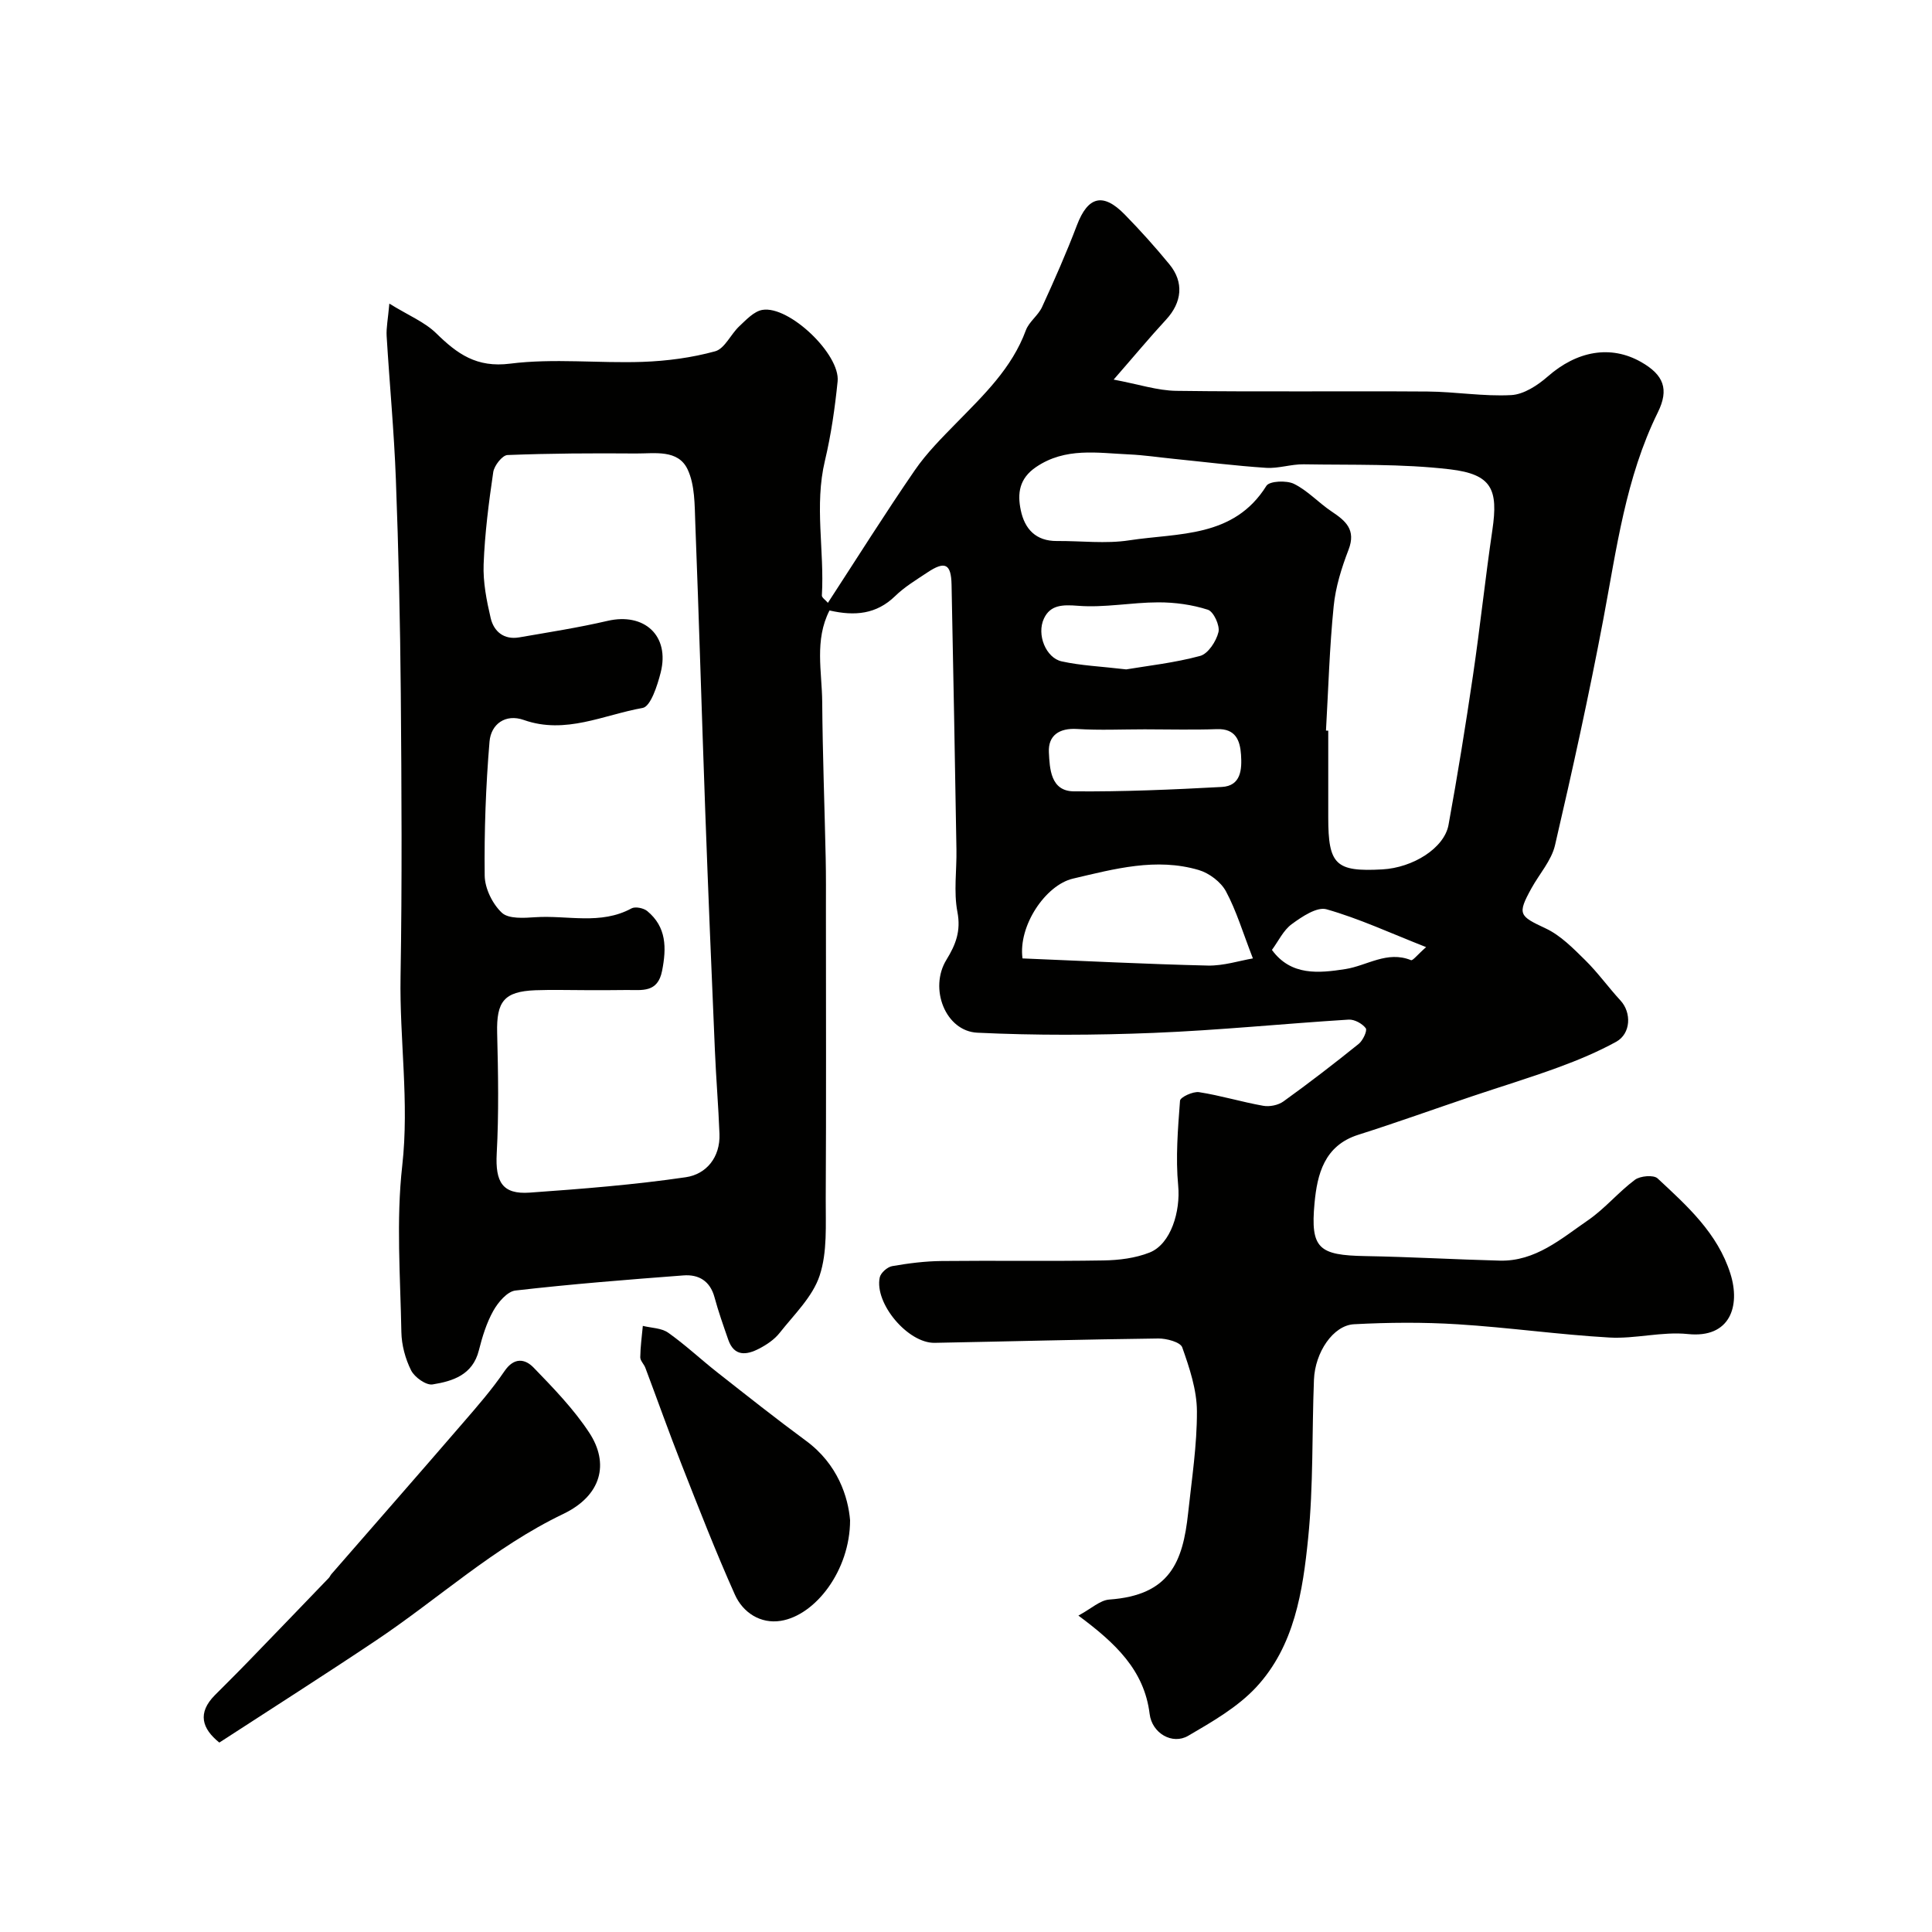 <svg enable-background="new 0 0 400 400" viewBox="0 0 400 400" xmlns="http://www.w3.org/2000/svg"><g fill="#010100"><path d="m171.74 126.39c-3.15 6.15-1.56 12.66-1.51 18.94.08 10.78.49 21.55.72 32.32.08 3.7.05 7.39.05 11.09 0 19.83.07 39.66-.04 59.49-.03 5.32.36 10.96-1.26 15.86-1.45 4.4-5.28 8.06-8.29 11.88-1.08 1.37-2.69 2.45-4.26 3.26-2.56 1.33-5.14 1.68-6.37-1.85-1.01-2.91-2.05-5.83-2.85-8.8-.92-3.39-3.29-4.76-6.43-4.52-11.61.88-23.23 1.8-34.79 3.13-1.7.2-3.59 2.44-4.57 4.19-1.41 2.51-2.29 5.39-3 8.21-1.28 5.08-5.4 6.37-9.58 7.04-1.34.22-3.72-1.48-4.44-2.9-1.2-2.39-1.97-5.25-2.02-7.92-.21-11.5-1.1-23.11.18-34.47 1.48-13.17-.58-26.11-.35-39.16.33-19.52.21-39.05.05-58.57-.13-14.79-.46-29.59-1.02-44.38-.37-9.89-1.31-19.76-1.91-29.65-.1-1.71.27-3.44.56-6.72 3.98 2.46 7.32 3.81 9.7 6.14 4.36 4.27 8.35 7.17 15.31 6.29 9.02-1.14 18.3-.05 27.46-.37 5.03-.18 10.15-.86 14.99-2.19 1.98-.55 3.22-3.53 5-5.19 1.43-1.34 3.04-3.09 4.78-3.38 5.51-.93 16.14 9.19 15.57 14.8-.56 5.51-1.35 11.05-2.63 16.43-2.22 9.29-.08 18.6-.63 27.89-.03.44.74.93 1.25 1.53 6.07-9.32 11.85-18.53 18.01-27.48 2.45-3.56 5.59-6.69 8.63-9.8 5.63-5.76 11.45-11.3 14.34-19.14.65-1.77 2.54-3.06 3.35-4.81 2.56-5.59 5.05-11.22 7.23-16.96 2.26-5.94 5.38-6.82 9.88-2.22 3.23 3.3 6.33 6.75 9.26 10.32 3.07 3.73 2.6 7.89-.67 11.44-3.41 3.69-6.62 7.56-10.87 12.43 5.21.98 9.09 2.28 12.98 2.33 17.33.23 34.66.02 51.99.14 5.79.04 11.6 1.05 17.35.74 2.59-.14 5.45-2.01 7.53-3.83 6.05-5.32 13.04-6.61 19.35-3.02 4.69 2.67 5.83 5.63 3.47 10.42-6.67 13.54-8.54 28.27-11.29 42.84-2.96 15.67-6.39 31.25-10 46.78-.74 3.18-3.24 5.94-4.88 8.92-2.98 5.4-2.54 5.74 2.95 8.31 3.08 1.44 5.69 4.12 8.18 6.57 2.63 2.59 4.8 5.64 7.31 8.36 2.31 2.51 2.16 6.85-.9 8.54-3.81 2.09-7.87 3.79-11.96 5.29-5.93 2.18-11.98 4.01-17.97 6.03-7.83 2.64-15.6 5.44-23.48 7.94-7.05 2.24-8.48 8.2-9.04 14.14-.88 9.44.89 10.8 10.55 10.97 9.27.16 18.53.7 27.79.94 7.39.19 12.72-4.54 18.28-8.36 3.5-2.41 6.3-5.83 9.72-8.38 1.09-.81 3.86-1.05 4.68-.29 6.13 5.7 12.43 11.34 15.08 19.73 2.12 6.71-.05 13.41-8.8 12.5-5.34-.56-10.88 1.03-16.28.72-10.47-.6-20.89-2.09-31.37-2.74-7.14-.45-14.34-.39-21.48-.01-4.31.23-8.07 5.81-8.29 11.49-.43 10.93-.1 21.92-1.2 32.78-1.11 11.01-2.83 22.33-10.75 30.87-3.86 4.15-9.11 7.16-14.09 10.07-3.27 1.91-7.49-.51-7.98-4.53-1.12-9.11-7.12-14.69-14.75-20.36 2.66-1.43 4.47-3.18 6.4-3.32 12.51-.89 15.23-7.72 16.32-17.91.75-7.02 1.85-14.05 1.82-21.08-.02-4.44-1.54-8.97-3.04-13.22-.38-1.09-3.25-1.86-4.96-1.84-15.43.19-30.87.61-46.3.9-5.52.1-12.5-8.15-11.37-13.54.2-.95 1.57-2.16 2.57-2.34 3.38-.59 6.82-1.03 10.25-1.06 11.16-.12 22.33.07 33.5-.12 3.21-.05 6.61-.47 9.56-1.64 4.44-1.77 6.41-8.59 5.91-13.85-.55-5.8-.06-11.73.38-17.58.05-.73 2.69-1.96 3.94-1.77 4.46.69 8.82 2.03 13.28 2.82 1.32.24 3.11-.12 4.19-.9 5.31-3.82 10.5-7.82 15.59-11.92.87-.7 1.81-2.74 1.46-3.23-.72-.97-2.35-1.86-3.54-1.79-13.47.84-26.92 2.21-40.4 2.75-12.15.49-24.35.54-36.48-.04-6.6-.31-10.06-9.16-6.4-15.1 1.93-3.14 3.03-5.97 2.27-9.91-.8-4.18-.12-8.63-.2-12.96-.31-18.27-.63-36.53-1.01-54.8-.09-4.33-1.36-4.95-5.02-2.51-2.3 1.53-4.73 2.99-6.69 4.91-3.85 3.72-8.28 4.16-13.56 2.95zm-50.42 78.61c-3.5 0-7-.11-10.5.02-6.47.26-8.05 2.34-7.89 8.82.21 8.33.36 16.68-.09 24.99-.31 5.86 1.15 8.49 6.82 8.09 10.81-.77 21.64-1.62 32.34-3.19 4.22-.62 7.14-4.11 6.96-8.96-.22-5.77-.71-11.53-.95-17.31-.71-16.53-1.4-33.07-2-49.61-.72-19.87-1.29-39.74-2.06-59.61-.14-3.73-.07-7.82-1.58-11.04-1.98-4.22-6.84-3.28-10.72-3.31-8.86-.07-17.73-.03-26.58.32-1.07.04-2.75 2.19-2.95 3.54-.93 6.33-1.75 12.7-1.99 19.08-.14 3.7.61 7.5 1.46 11.14.66 2.79 2.75 4.54 5.92 3.99 6.1-1.06 12.23-2.01 18.25-3.41 7.63-1.78 12.95 3.06 11.03 10.68-.68 2.69-2.08 7.04-3.73 7.34-8.08 1.43-15.97 5.54-24.59 2.5-3.84-1.36-6.82.87-7.12 4.47-.77 9.22-1.11 18.5-1 27.74.03 2.65 1.61 5.87 3.55 7.69 1.39 1.31 4.58 1.09 6.92.93 6.64-.45 13.52 1.66 19.93-1.83.78-.42 2.49-.07 3.25.55 4.01 3.31 4.01 7.62 3.08 12.37-.9 4.6-4.14 3.96-7.26 3.98-2.83.05-5.66.03-8.5.03zm153.21-53.74c.16.01.31.02.47.02v17.99c0 9.77 1.55 11.26 11.18 10.73 6.39-.35 12.85-4.43 13.72-9.21 1.87-10.27 3.54-20.58 5.06-30.91 1.48-10.03 2.54-20.12 4.02-30.15 1.24-8.43-.11-11.53-8.77-12.56-10-1.18-20.19-.87-30.3-1.04-2.59-.04-5.22.9-7.78.73-6.38-.42-12.73-1.22-19.09-1.86-3.1-.31-6.18-.78-9.29-.92-6.55-.29-13.17-1.51-19.25 2.62-3.49 2.37-3.89 5.45-3.16 8.93.81 3.9 3.12 6.41 7.48 6.38 5-.04 10.09.61 14.97-.14 10.22-1.57 21.65-.46 28.41-11.29.63-1 4.17-1.16 5.71-.4 2.84 1.4 5.11 3.93 7.79 5.72 2.93 1.95 5.09 3.79 3.5 7.92-1.45 3.76-2.69 7.74-3.08 11.72-.86 8.53-1.1 17.14-1.59 25.72zm-15.13 47.17c-2.1-5.4-3.42-9.87-5.58-13.89-1.05-1.95-3.47-3.77-5.63-4.41-8.82-2.6-17.44-.24-26.05 1.78-5.67 1.33-11.36 9.77-10.44 16.52 12.7.52 25.53 1.18 38.36 1.48 3.29.07 6.6-1.02 9.34-1.48zm-22.41-47.43c-4.65 0-9.32.22-13.95-.07-3.74-.24-6.05 1.34-5.88 4.81.17 3.36.33 8.05 5.15 8.1 10.22.09 20.45-.36 30.66-.91 4-.22 4.17-3.68 3.97-6.68-.2-2.95-1.11-5.43-4.99-5.29-4.98.18-9.97.04-14.96.04zm-3.82-12.41c4.45-.75 9.99-1.35 15.31-2.79 1.65-.45 3.33-3.03 3.79-4.93.33-1.36-1.01-4.25-2.19-4.63-3.26-1.05-6.83-1.54-10.28-1.53-5.55.01-11.14 1.15-16.63.71-3.19-.25-5.69-.19-7.02 2.61-1.59 3.35.41 8.19 3.66 8.9 3.98.88 8.11 1.04 13.36 1.66zm30.17 58.08c3.94 5.41 9.7 4.82 15.19 3.97 4.51-.7 8.65-3.86 13.6-1.85.37.15 1.31-1.1 3.13-2.7-7.45-2.93-13.88-5.92-20.61-7.83-1.98-.57-5.09 1.52-7.19 3.06-1.75 1.27-2.77 3.52-4.12 5.35z"/><path d="m45.41 360.78c-3.6-2.89-4.6-6.12-.9-9.84 2.4-2.41 4.82-4.8 7.18-7.25 5.47-5.64 10.91-11.31 16.36-16.97.23-.23.35-.56.56-.81 9.08-10.43 18.19-20.82 27.22-31.29 3-3.47 6.04-6.95 8.61-10.73 1.99-2.93 4.26-2.58 6.04-.74 4.1 4.24 8.29 8.56 11.51 13.46 4.2 6.38 2.58 13.02-5.38 16.84-14.36 6.88-25.9 17.61-38.91 26.29-10.55 7.06-21.27 13.88-32.29 21.04z"/><path d="m176 314.76c-.01 10.37-7.17 19.68-14.36 20.82-4.19.66-7.83-1.7-9.5-5.45-3.96-8.85-7.48-17.9-11.03-26.93-2.61-6.63-4.99-13.35-7.5-20.02-.29-.76-1.06-1.46-1.05-2.18.03-2.17.33-4.33.53-6.49 1.78.44 3.87.43 5.26 1.42 3.59 2.54 6.81 5.58 10.28 8.3 6.03 4.74 12.05 9.51 18.23 14.06 6.64 4.87 8.75 11.72 9.14 16.47z"/></g></svg>